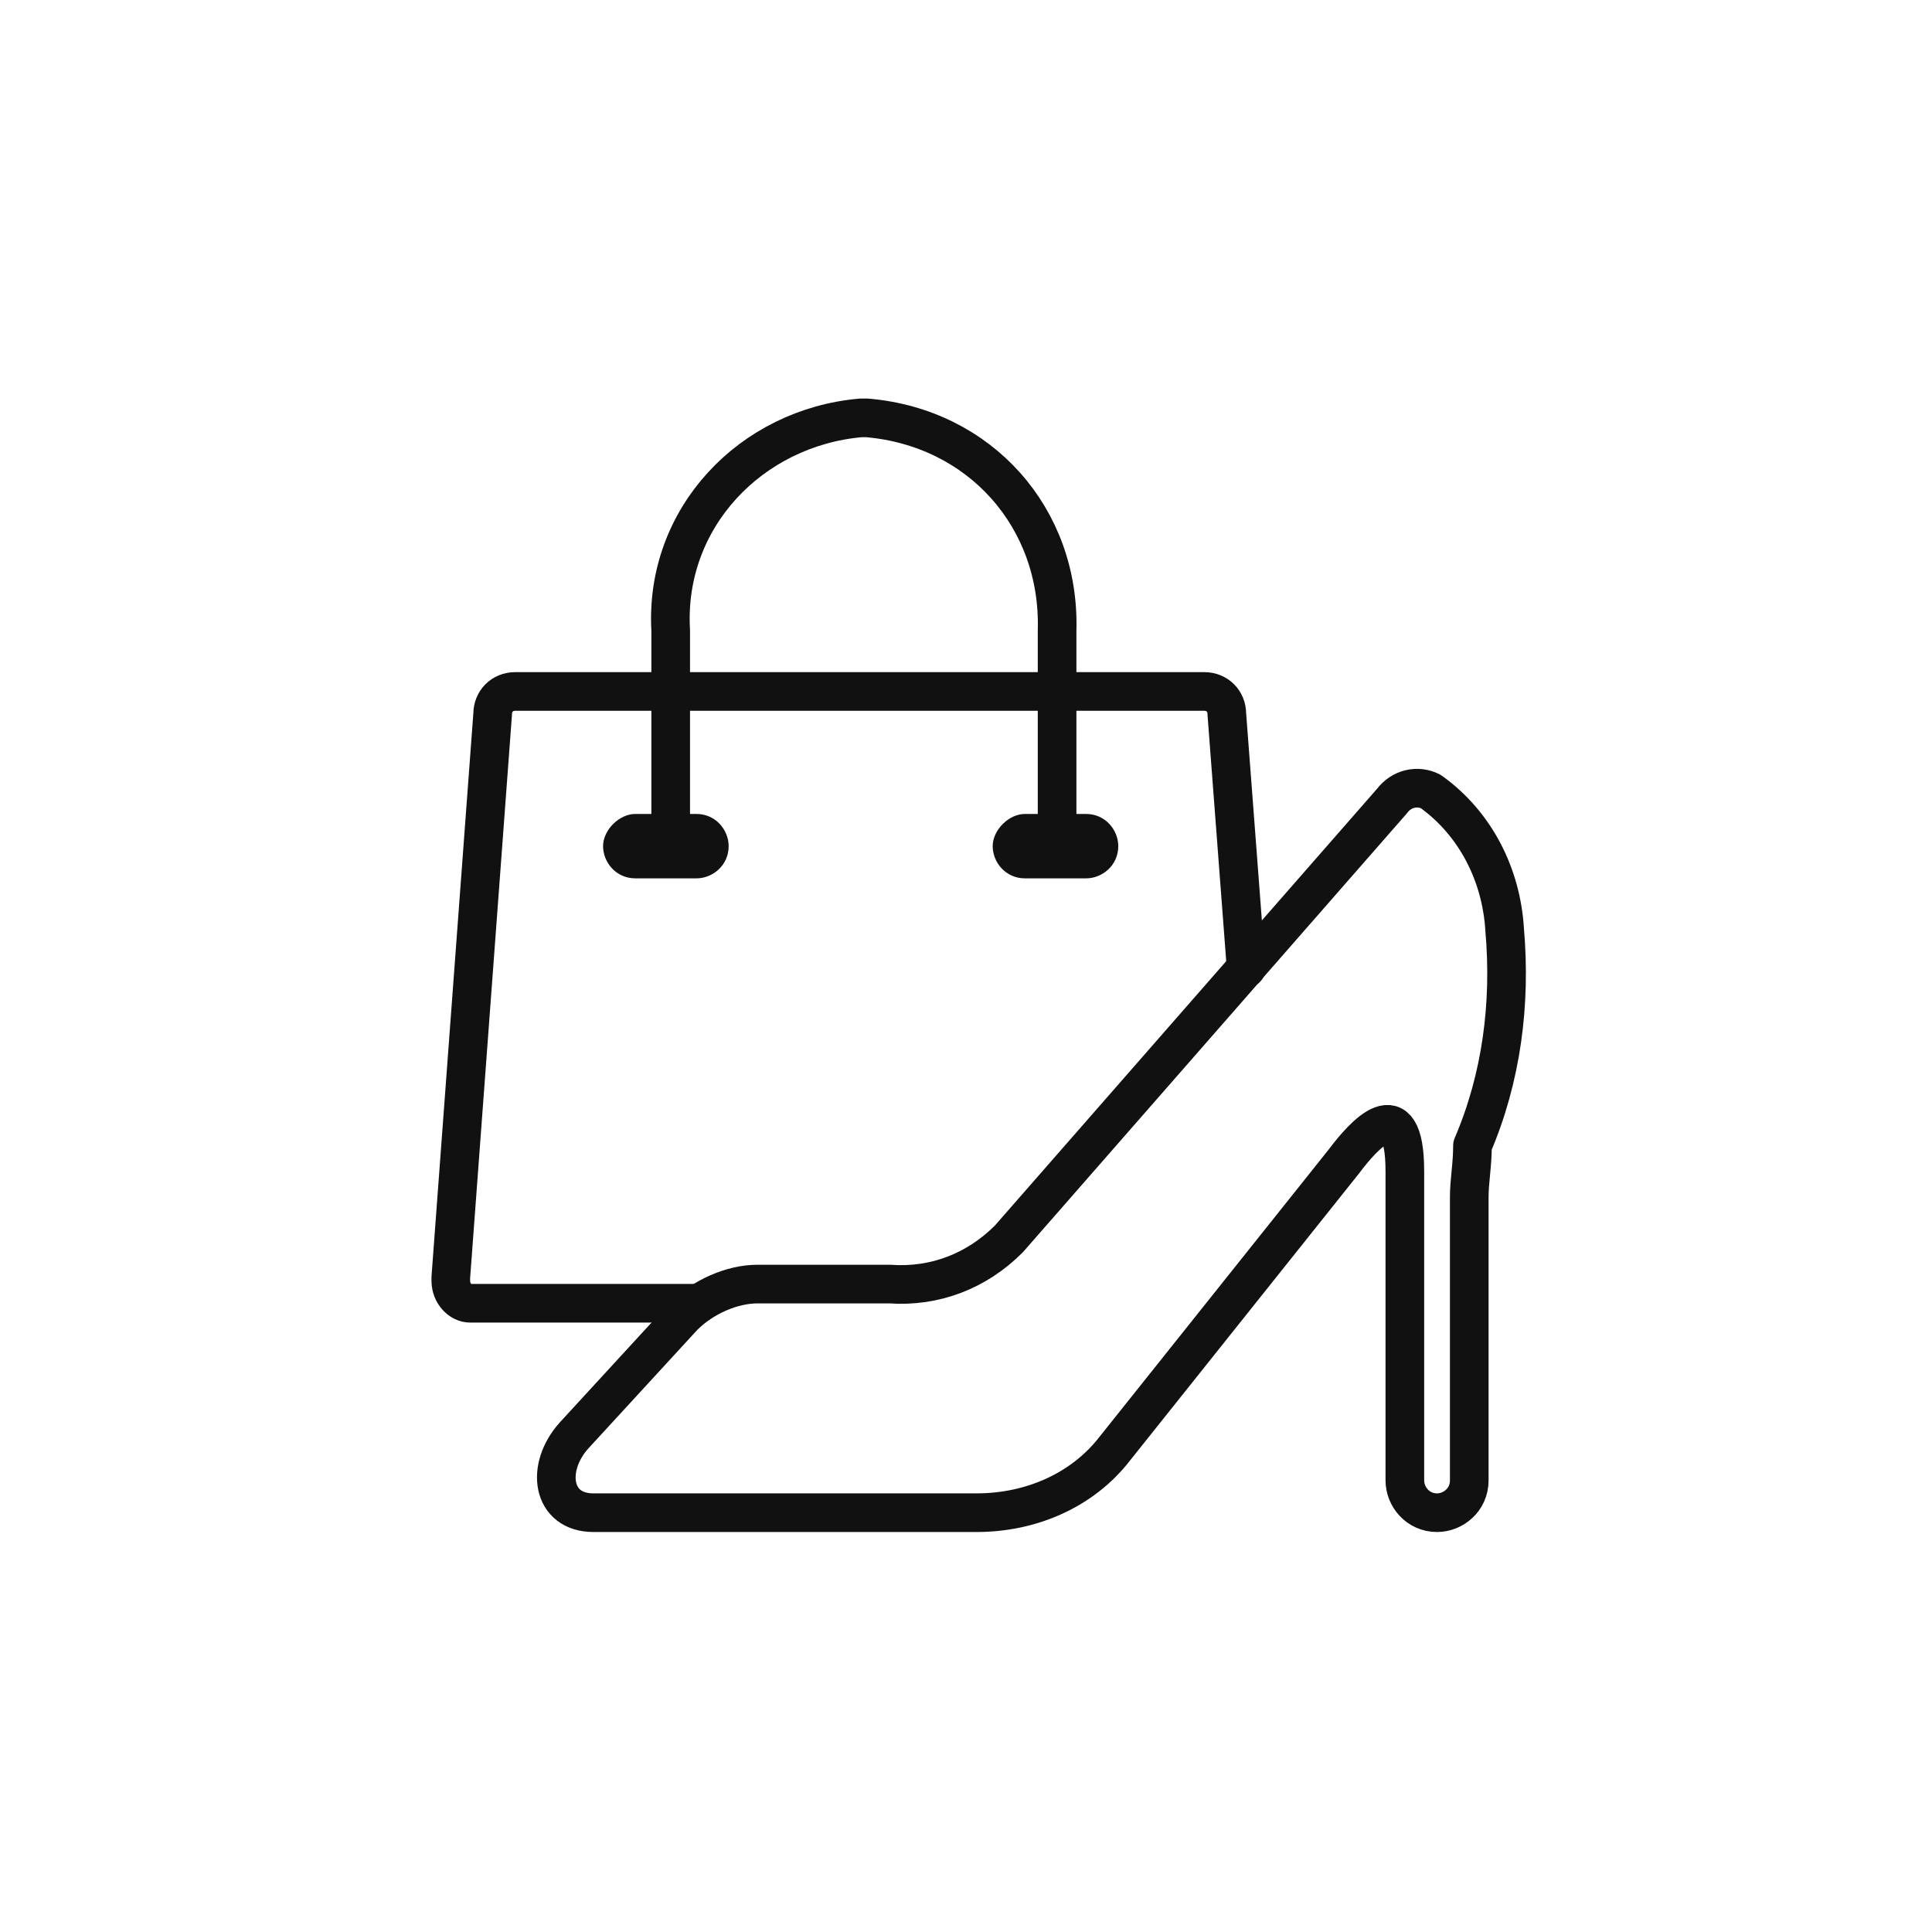 <?xml version="1.0" encoding="utf-8"?>
<!-- Generator: Adobe Illustrator 28.0.0, SVG Export Plug-In . SVG Version: 6.00 Build 0)  -->
<!DOCTYPE svg PUBLIC "-//W3C//DTD SVG 1.1//EN" "http://www.w3.org/Graphics/SVG/1.1/DTD/svg11.dtd">
<svg version="1.1" id="레이어_1" xmlns:x="http://ns.adobe.com/Extensibility/1.0/" xmlns:i="http://ns.adobe.com/AdobeIllustrator/10.0/" xmlns:graph="http://ns.adobe.com/Graphs/1.0/"
	 xmlns="http://www.w3.org/2000/svg" xmlns:xlink="http://www.w3.org/1999/xlink" x="0px" y="0px" viewBox="0 0 60 60"
	 style="enable-background:new 0 0 60 60;" xml:space="preserve">
<style type="text/css">
	.st0{fill:none;stroke:#111111;stroke-width:1.2;stroke-linecap:round;stroke-linejoin:round;stroke-miterlimit:10;}
	.st1{fill:#111111;}
</style>
<g id="Icon_Bag_60" transform="translate(11.596 7.115)">
	<g id="Icon_Bag_34" transform="translate(-1.467 3.363)">
		<g id="그룹_32908" transform="translate(3.871 10.996)">
			<path id="패스_34595" class="st0" d="M7.6,19h-7C0.3,19,0,18.7,0,18.3c0,0,0,0,0-0.1L1.3,0.7C1.3,0.3,1.6,0,2,0h21.4
				c0.4,0,0.7,0.3,0.7,0.7l0.6,7.9"/>
		</g>
		<path id="패스_34596" class="st0" d="M22.7,14.8V9.1c0.1-3.5-2.4-6.3-5.9-6.6c-0.1,0-0.2,0-0.2,0c-3.4,0.3-6.1,3.1-5.9,6.6v5.7"
			/>
		<path id="사각형_17219" class="st1" d="M9.6,14.8h1.9c0.6,0,1,0.5,1,1v0c0,0.6-0.5,1-1,1H9.6c-0.6,0-1-0.5-1-1v0
			C8.6,15.3,9.1,14.8,9.6,14.8z"/>
		<path id="사각형_17220" class="st1" d="M21.7,14.8h1.9c0.6,0,1,0.5,1,1v0c0,0.6-0.5,1-1,1h-1.9c-0.6,0-1-0.5-1-1v0
			C20.7,15.3,21.2,14.8,21.7,14.8z"/>
		<path id="패스_34597" class="st0" d="M35.5,26.7v8.8c0,0.6-0.5,1-1,1l0,0c-0.6,0-1-0.5-1-1v-9.6c0-2.6-1.3-1.1-1.9-0.3l-7.1,8.9
			c-1,1.3-2.6,2-4.3,2H8.3c-1.3,0-1.5-1.4-0.6-2.4l3.4-3.7c0.6-0.6,1.5-1,2.3-1h4.1c1.4,0.1,2.7-0.4,3.7-1.4l11.9-13.6
			c0.3-0.4,0.8-0.5,1.2-0.3c1.4,1,2.2,2.6,2.3,4.3c0.2,2.3-0.1,4.6-1,6.7C35.6,25.7,35.5,26.2,35.5,26.7z"/>
	</g>
</g>
</svg>
